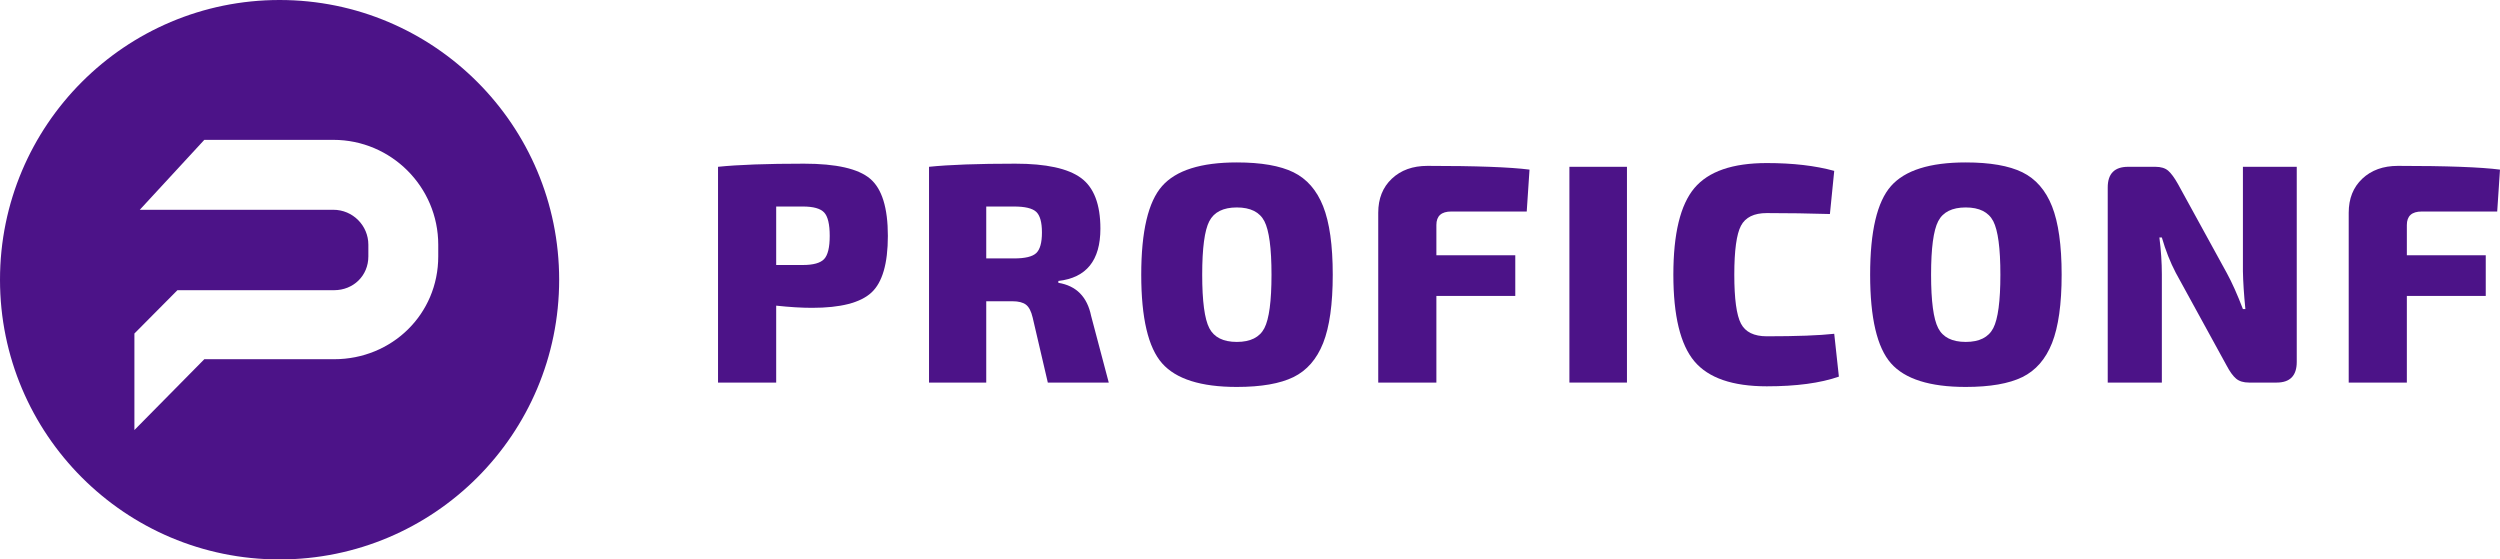 <svg width="143" height="32" viewBox="0 0 143 32" fill="none" xmlns="http://www.w3.org/2000/svg">
<path d="M15.992 32C7.16 32 0 24.837 0 16C0 7.163 7.16 0 15.992 0C24.824 0 31.984 7.163 31.984 16C31.984 24.837 24.824 32 15.992 32ZM7.688 19.077C7.688 19.077 7.688 20.917 7.688 24.598L11.687 20.547H19.111C22.418 20.547 25.068 17.975 25.068 14.667V14C25.068 10.692 22.377 8 19.071 8C15.805 8 13.343 8 11.686 8L7.996 12C10.395 12 14.087 12 19.071 12C20.173 12 21.07 12.897 21.07 14V14.667C21.07 15.77 20.214 16.599 19.111 16.599C15.161 16.599 12.173 16.599 10.149 16.599L7.688 19.077Z" fill="#4C1388"/>
<path fill-rule="evenodd" clip-rule="evenodd" d="M44.398 15.158H45.92C46.522 15.158 46.929 15.044 47.141 14.818C47.353 14.591 47.46 14.15 47.46 13.494C47.46 12.826 47.353 12.379 47.141 12.153C46.929 11.926 46.522 11.813 45.92 11.813H44.398V15.158ZM41.071 21.883V9.541C42.227 9.422 43.867 9.362 45.991 9.362C47.831 9.362 49.09 9.648 49.769 10.221C50.447 10.793 50.786 11.884 50.786 13.494C50.786 15.08 50.471 16.162 49.84 16.74C49.209 17.319 48.079 17.608 46.451 17.608C45.849 17.608 45.165 17.566 44.398 17.483V21.883H41.071Z" fill="#4C1388"/>
<path fill-rule="evenodd" clip-rule="evenodd" d="M56.413 14.782H58.006C58.631 14.782 59.053 14.681 59.271 14.478C59.489 14.275 59.599 13.882 59.599 13.297C59.599 12.713 59.489 12.32 59.271 12.117C59.053 11.914 58.631 11.813 58.006 11.813H56.413V14.782ZM63.421 21.883H59.935L59.068 18.162C58.985 17.805 58.858 17.56 58.687 17.429C58.516 17.298 58.26 17.232 57.918 17.232H56.413V21.883H53.14V9.541C54.296 9.422 55.941 9.362 58.077 9.362C59.835 9.362 61.085 9.634 61.828 10.176C62.572 10.719 62.943 11.688 62.943 13.082C62.943 14.895 62.141 15.891 60.537 16.07V16.177C61.563 16.344 62.188 16.976 62.413 18.073L63.421 21.883Z" fill="#4C1388"/>
<path fill-rule="evenodd" clip-rule="evenodd" d="M72.323 12.653C72.051 12.129 71.526 11.866 70.747 11.866C69.969 11.866 69.444 12.129 69.172 12.653C68.901 13.178 68.766 14.198 68.766 15.712C68.766 17.226 68.901 18.246 69.172 18.77C69.444 19.295 69.969 19.558 70.747 19.558C71.526 19.558 72.051 19.295 72.323 18.77C72.594 18.246 72.73 17.226 72.73 15.712C72.73 14.198 72.594 13.178 72.323 12.653ZM70.747 9.291C72.139 9.291 73.219 9.479 73.986 9.854C74.753 10.23 75.319 10.88 75.685 11.804C76.05 12.728 76.233 14.031 76.233 15.712C76.233 17.393 76.05 18.696 75.685 19.62C75.319 20.544 74.753 21.194 73.986 21.57C73.219 21.945 72.139 22.133 70.747 22.133C68.695 22.133 67.27 21.683 66.474 20.783C65.677 19.883 65.279 18.192 65.279 15.712C65.279 13.232 65.677 11.542 66.474 10.641C67.27 9.741 68.695 9.291 70.747 9.291Z" fill="#4C1388"/>
<path fill-rule="evenodd" clip-rule="evenodd" d="M87.329 12.099H83.011C82.444 12.099 82.161 12.355 82.161 12.868V14.603H86.674V16.928H82.161V21.883H78.835V12.17C78.835 11.36 79.094 10.71 79.613 10.221C80.132 9.732 80.81 9.488 81.648 9.488C84.444 9.488 86.391 9.559 87.488 9.702L87.329 12.099Z" fill="#4C1388"/>
<path fill-rule="evenodd" clip-rule="evenodd" d="M89.77 21.883H93.062V9.541H89.77V21.883Z" fill="#4C1388"/>
<path fill-rule="evenodd" clip-rule="evenodd" d="M104.918 19.093L105.184 21.543C104.122 21.913 102.747 22.097 101.061 22.097C99.102 22.097 97.722 21.621 96.919 20.667C96.117 19.713 95.716 18.061 95.716 15.712C95.716 13.363 96.117 11.712 96.919 10.758C97.722 9.804 99.102 9.327 101.061 9.327C102.547 9.327 103.833 9.476 104.918 9.774L104.671 12.242C103.467 12.206 102.264 12.188 101.061 12.188C100.329 12.188 99.836 12.43 99.583 12.913C99.329 13.396 99.202 14.329 99.202 15.712C99.202 17.096 99.329 18.028 99.583 18.511C99.836 18.994 100.329 19.236 101.061 19.236C102.771 19.236 104.057 19.188 104.918 19.093Z" fill="#4C1388"/>
<path fill-rule="evenodd" clip-rule="evenodd" d="M114.015 12.653C113.743 12.129 113.218 11.866 112.44 11.866C111.661 11.866 111.136 12.129 110.865 12.653C110.593 13.178 110.458 14.198 110.458 15.712C110.458 17.226 110.593 18.246 110.865 18.77C111.136 19.295 111.661 19.558 112.44 19.558C113.218 19.558 113.743 19.295 114.015 18.77C114.286 18.246 114.422 17.226 114.422 15.712C114.422 14.198 114.286 13.178 114.015 12.653ZM112.44 9.291C113.832 9.291 114.911 9.479 115.678 9.854C116.445 10.23 117.011 10.88 117.377 11.804C117.742 12.728 117.926 14.031 117.926 15.712C117.926 17.393 117.742 18.696 117.377 19.62C117.011 20.544 116.445 21.194 115.678 21.57C114.911 21.945 113.832 22.133 112.44 22.133C110.387 22.133 108.962 21.683 108.166 20.783C107.37 19.883 106.972 18.192 106.972 15.712C106.972 13.232 107.37 11.542 108.166 10.641C108.962 9.741 110.387 9.291 112.44 9.291Z" fill="#4C1388"/>
<path fill-rule="evenodd" clip-rule="evenodd" d="M131.374 9.541V20.702C131.374 21.489 130.99 21.883 130.224 21.883H128.649C128.33 21.883 128.082 21.808 127.906 21.659C127.728 21.51 127.545 21.257 127.357 20.899L124.455 15.605C124.136 14.996 123.871 14.323 123.658 13.584H123.517C123.611 14.323 123.658 15.027 123.658 15.694V21.883H120.562V10.722C120.562 9.935 120.951 9.541 121.73 9.541H123.287C123.605 9.541 123.85 9.616 124.021 9.765C124.192 9.914 124.378 10.167 124.579 10.525L127.375 15.622C127.669 16.159 127.976 16.845 128.295 17.68H128.436C128.354 16.857 128.306 16.135 128.295 15.515V9.541H131.374Z" fill="#4C1388"/>
<path fill-rule="evenodd" clip-rule="evenodd" d="M142.84 12.099H138.523C137.955 12.099 137.672 12.355 137.672 12.868V14.603H142.185V16.928H137.672V21.883H134.346V12.17C134.346 11.36 134.604 10.71 135.124 10.221C135.643 9.732 136.322 9.488 137.16 9.488C139.955 9.488 141.902 9.559 142.999 9.702L142.84 12.099Z" fill="#4C1388"/>
</svg>
